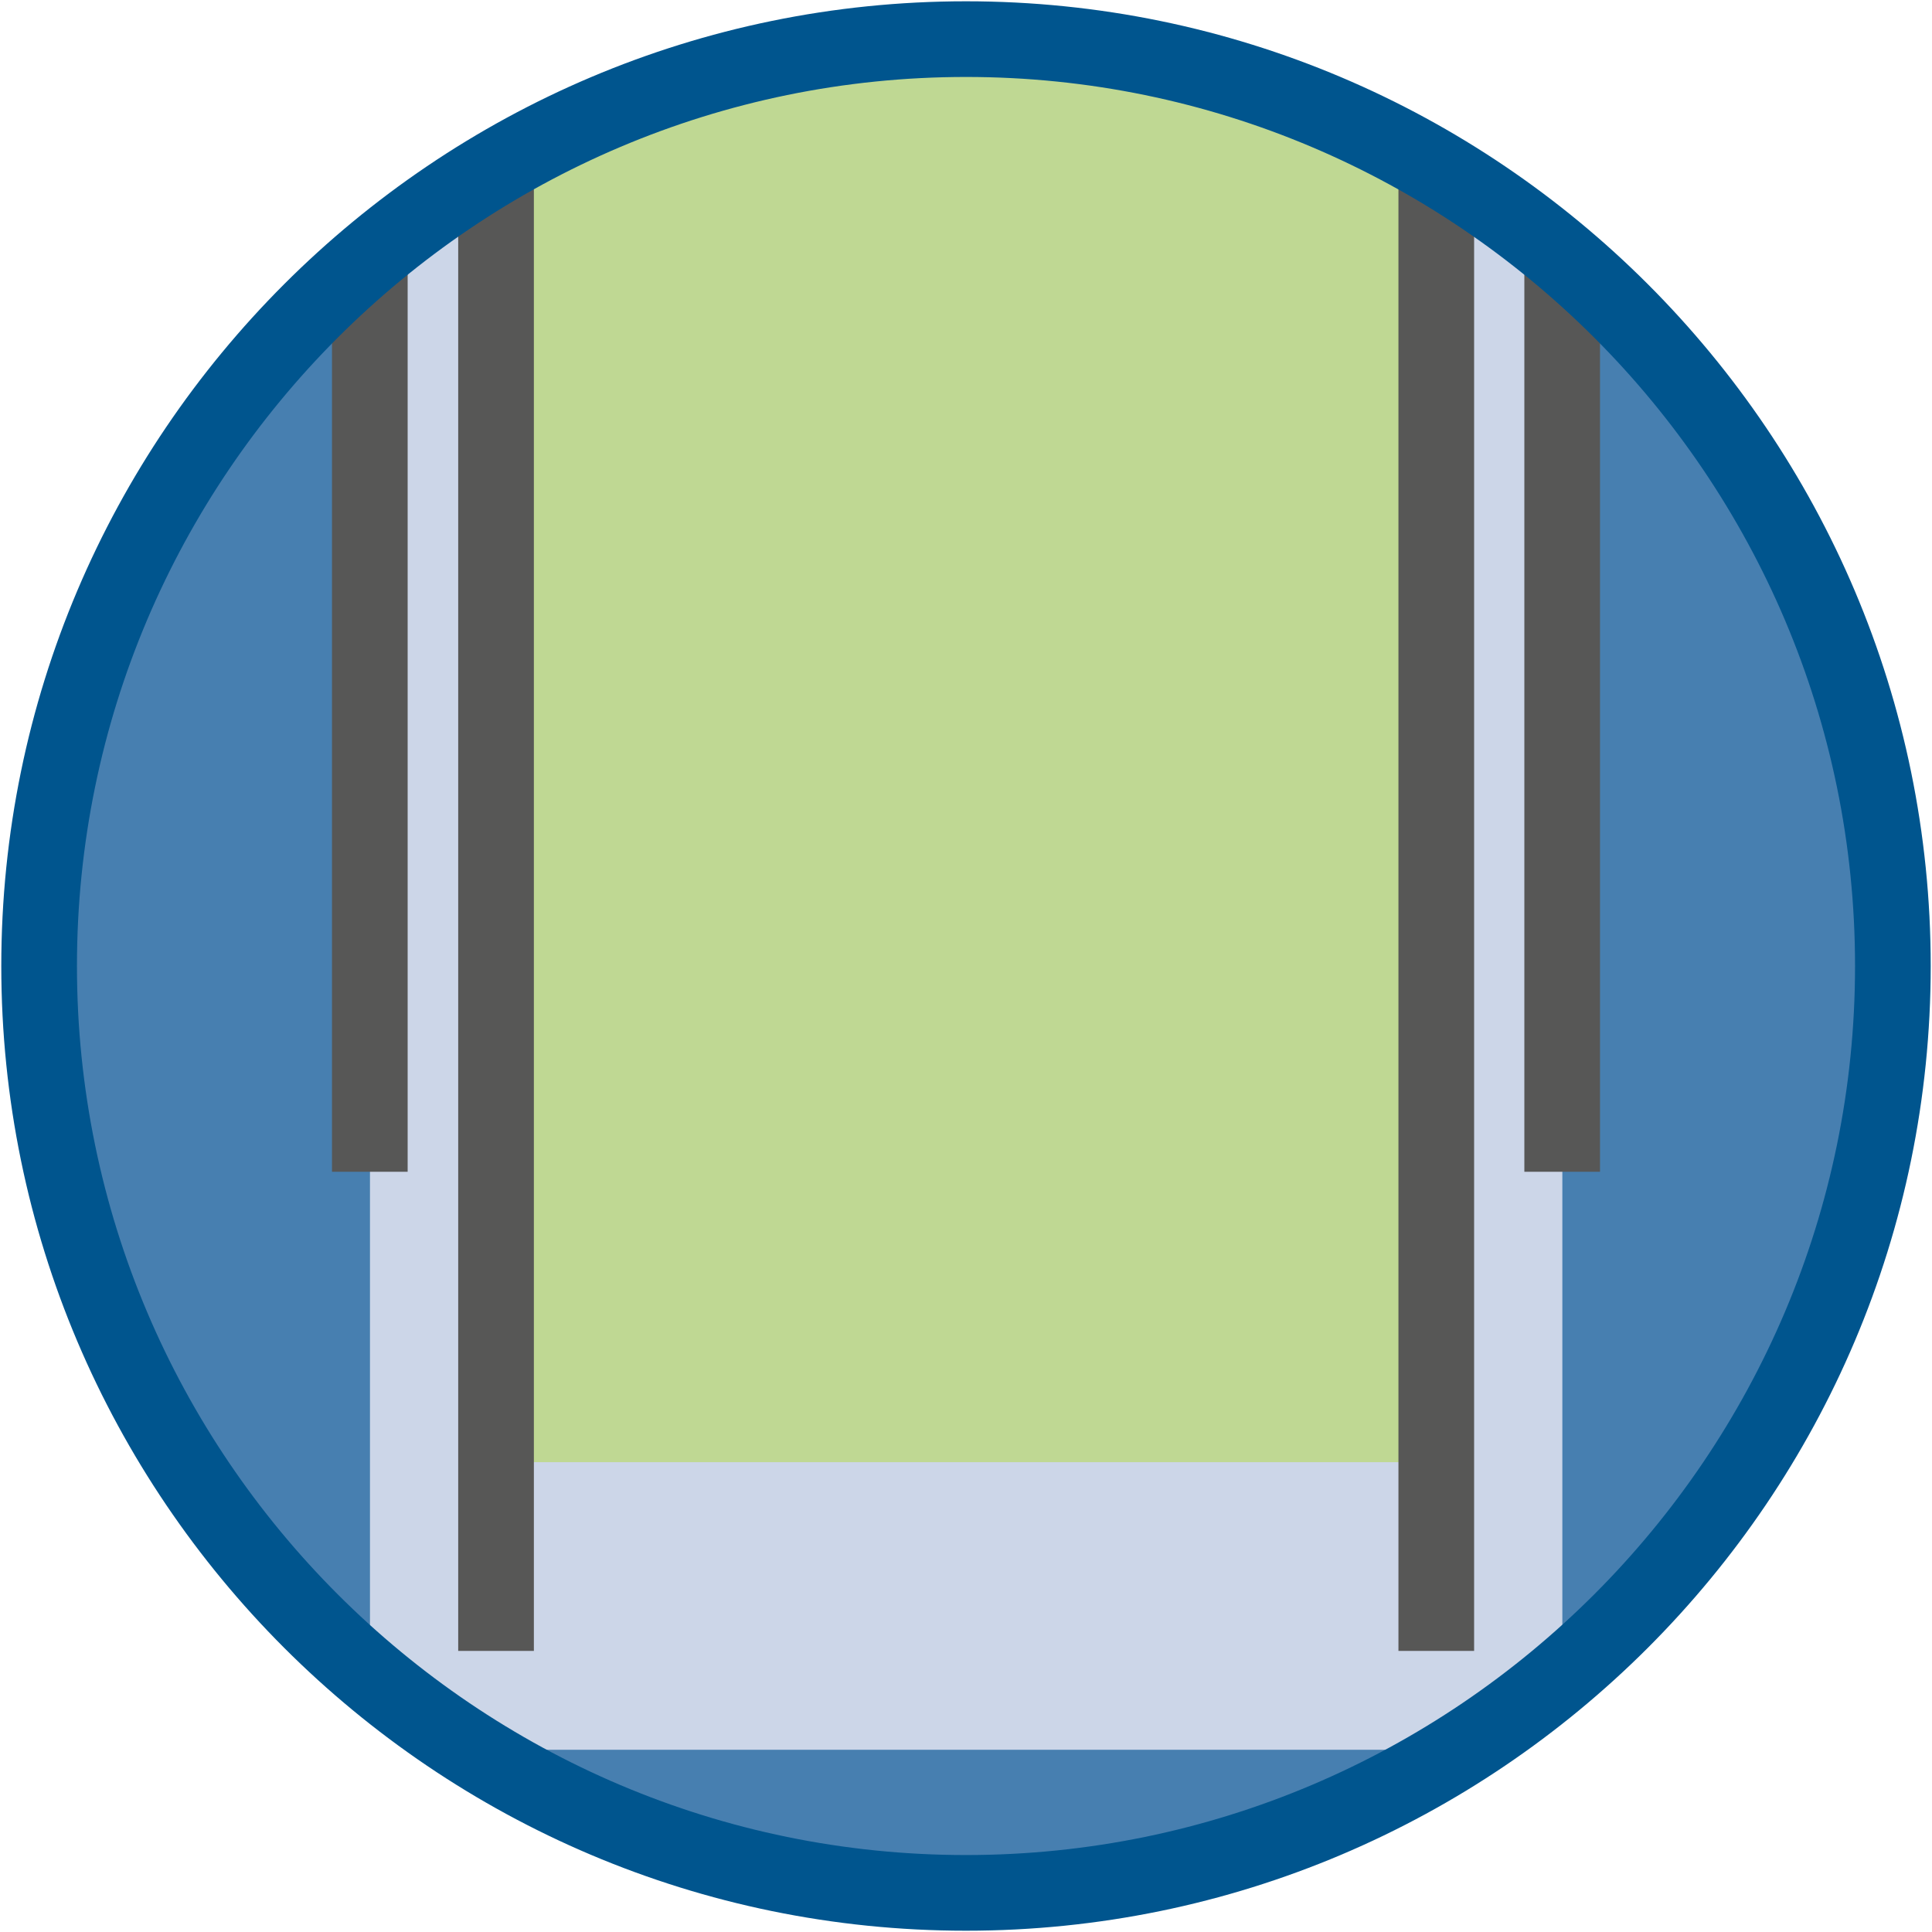 <?xml version="1.0" encoding="UTF-8" standalone="no"?>
<svg xmlns:inkscape="http://www.inkscape.org/namespaces/inkscape" xmlns:sodipodi="http://sodipodi.sourceforge.net/DTD/sodipodi-0.dtd" xmlns="http://www.w3.org/2000/svg" xmlns:svg="http://www.w3.org/2000/svg" id="Ebene_1" viewBox="0 0 60 60" version="1.1" width="60" height="60">
  <defs id="defs1">
    <style id="style1">
      .cls-1 {
        fill: #bfd893;
      }

      .cls-2 {
        fill: none;
      }

      .cls-3 {
        fill: #575756;
      }

      .cls-4 {
        fill: #00558e;
      }

      .cls-5 {
        fill: #ccd6e8;
      }

      .cls-6 {
        clip-path: url(#clippath);
      }

      .cls-7 {
        fill: #477fb0;
      }
    </style>
    <clipPath id="clippath">
      <circle class="cls-2" cx="30" cy="30" r="28.78" id="circle1"></circle>
    </clipPath>
  </defs>
  <circle class="cls-7" cx="30" cy="28.96" r="28.78" id="circle2"></circle>
  <g class="cls-6" clip-path="url(#clippath)" id="g7">
    <rect class="cls-5" x="11.49" y="-0.87" width="37.03" height="55.21" id="rect2"></rect>
    <rect class="cls-1" x="15.4" y="-0.87" width="29.2" height="46.28" id="rect3"></rect>
    <rect class="cls-3" x="14.23" y="-0.87" width="2.35" height="52.14" id="rect4"></rect>
    <rect class="cls-3" x="43.43" y="-0.87" width="2.35" height="52.14" id="rect5"></rect>
    <rect class="cls-3" x="10.31" y="-0.87" width="2.35" height="37.26" id="rect6"></rect>
    <rect class="cls-3" x="47.34" y="-0.87" width="2.35" height="37.26" id="rect7"></rect>
  </g>
  <path class="cls-4" d="M 30,59.96 C 13.48,59.96 0.04,46.52 0.04,30 0.04,13.48 13.48,0.04 30,0.04 46.52,0.04 59.96,13.48 59.96,30 59.96,46.52 46.52,59.96 30,59.96 Z M 30,2.39 C 14.78,2.39 2.39,14.78 2.39,30 2.39,45.22 14.78,57.61 30,57.61 45.22,57.61 57.61,45.22 57.61,30 57.61,14.78 45.22,2.39 30,2.39 Z" id="path7"></path>
</svg>
